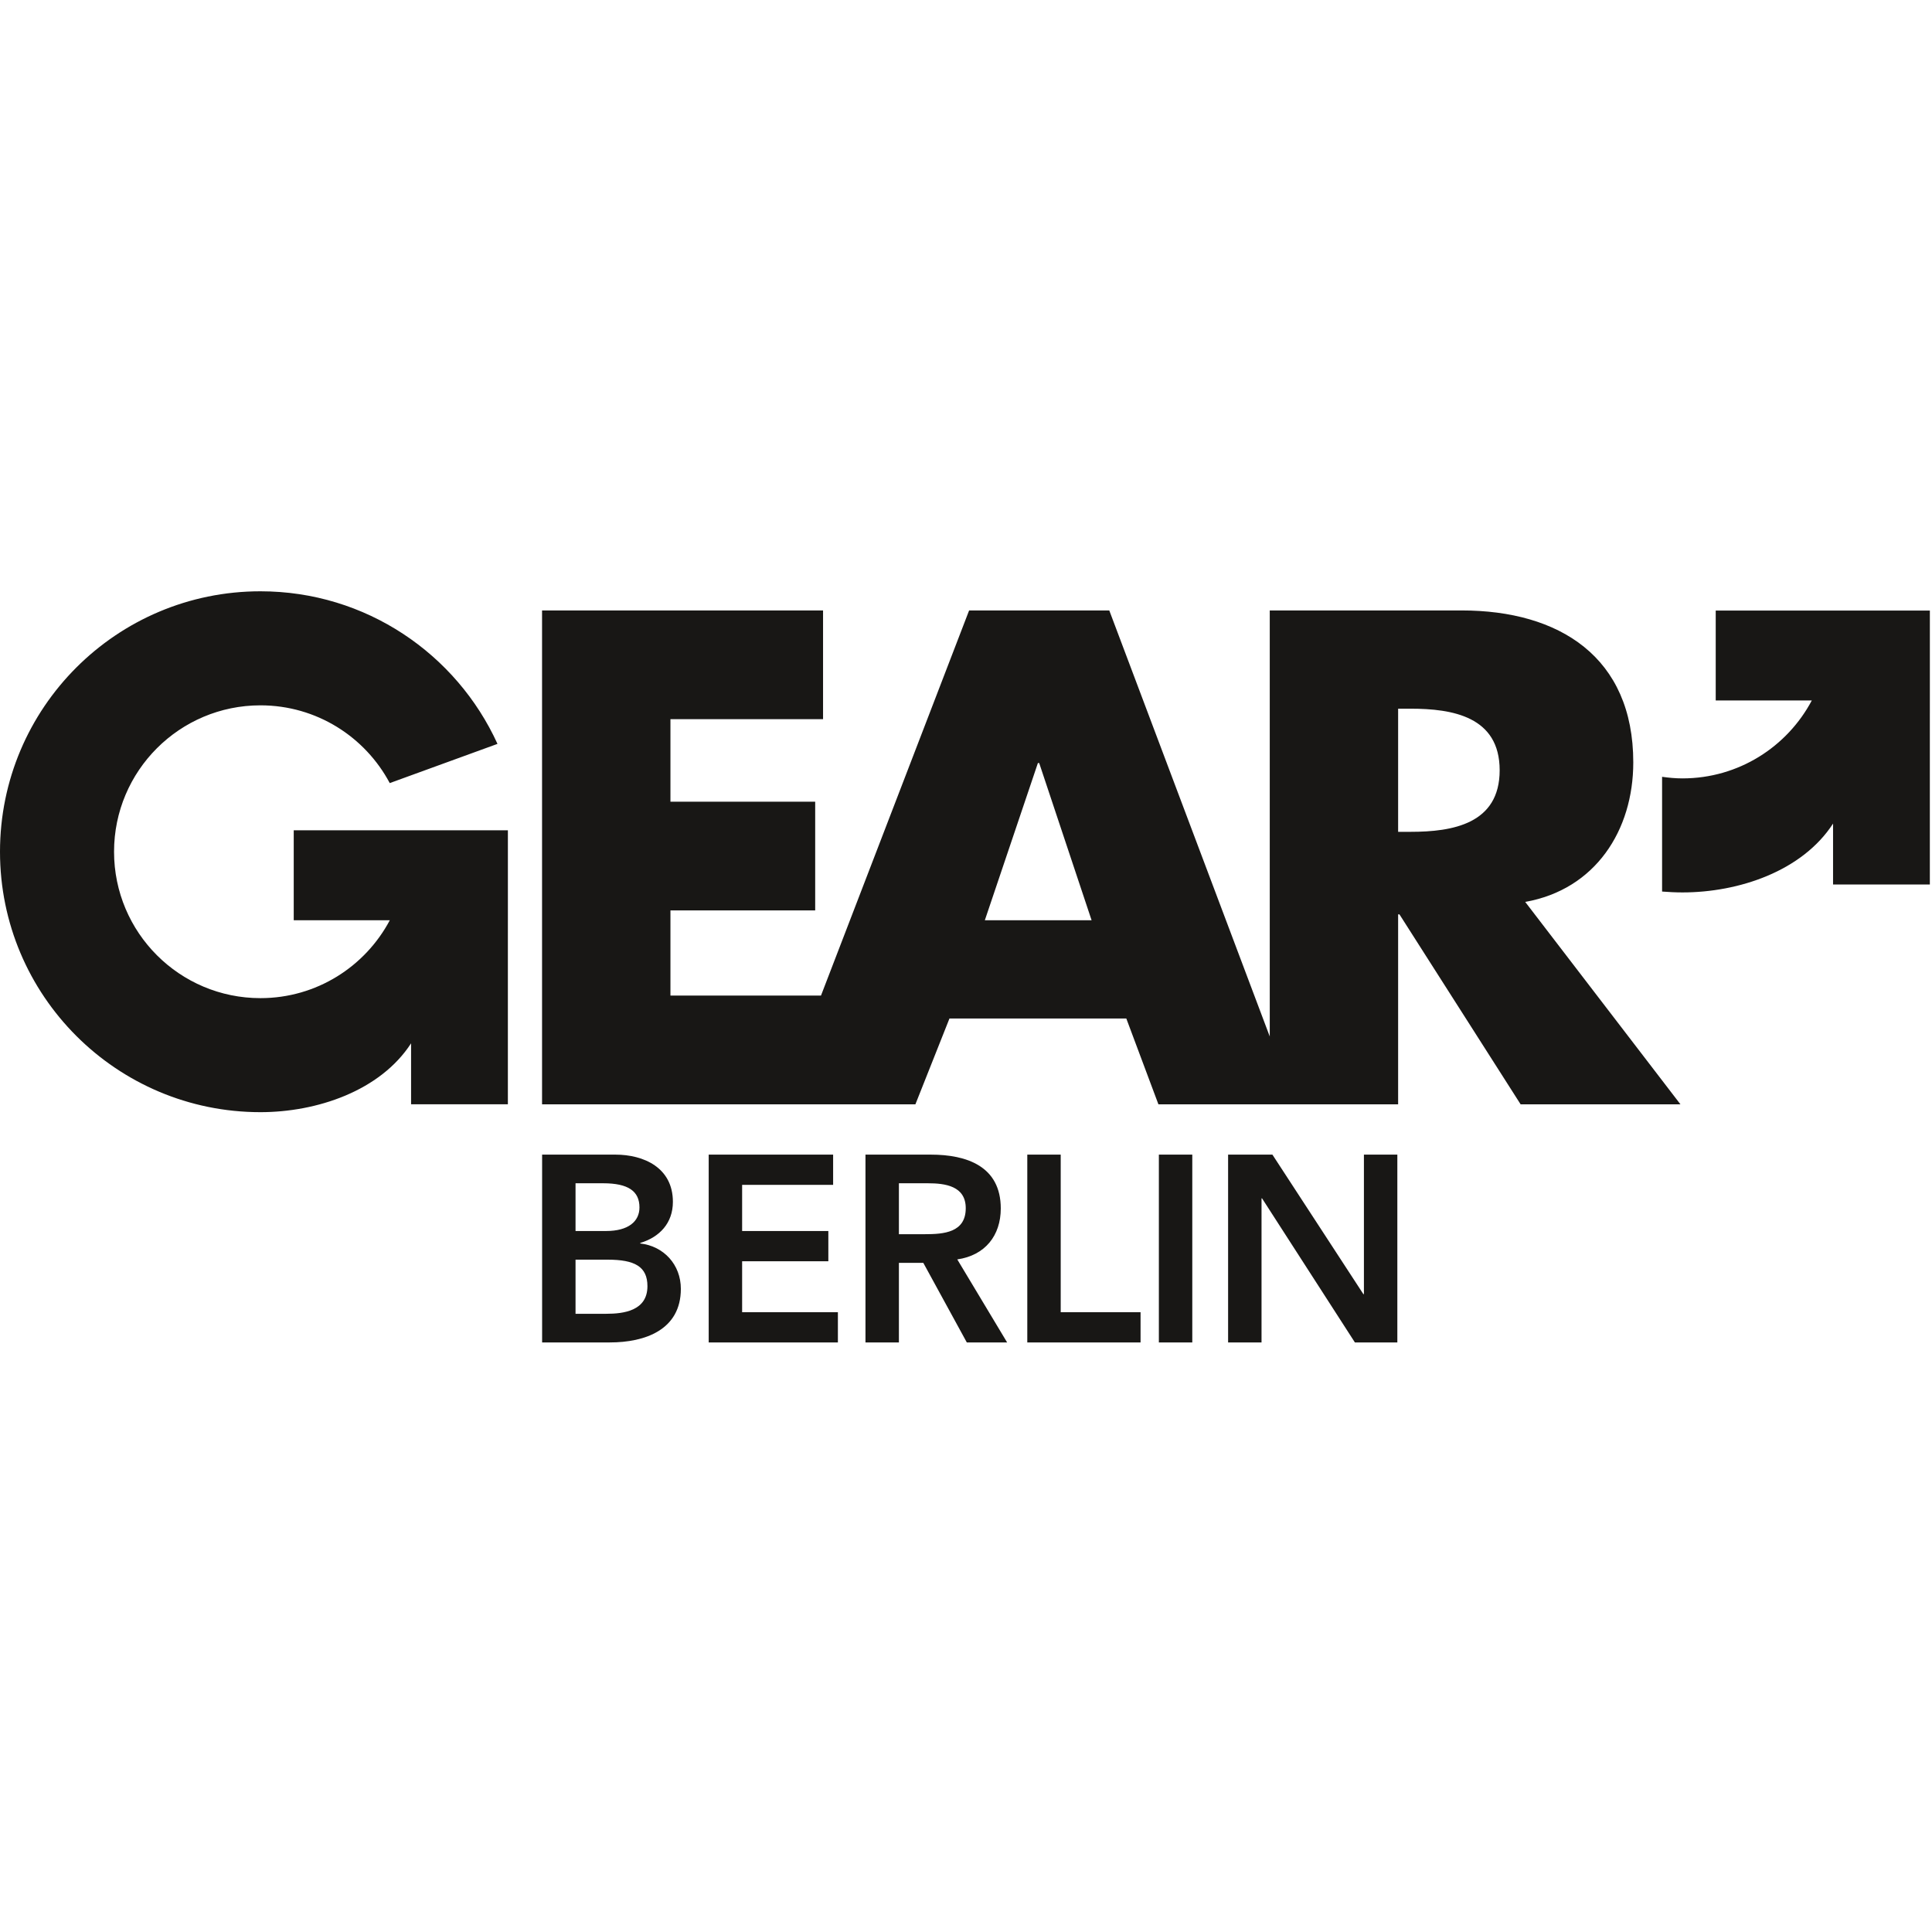 <?xml version="1.0" encoding="UTF-8" standalone="no"?>
<!DOCTYPE svg PUBLIC "-//W3C//DTD SVG 1.1//EN" "http://www.w3.org/Graphics/SVG/1.1/DTD/svg11.dtd">
<svg width="100%" height="100%" viewBox="0 0 3784 3784" version="1.1" xmlns="http://www.w3.org/2000/svg" xmlns:xlink="http://www.w3.org/1999/xlink" xml:space="preserve" xmlns:serif="http://www.serif.com/" style="fill-rule:evenodd;clip-rule:evenodd;stroke-linejoin:round;stroke-miterlimit:2;">
    <g transform="matrix(4.167,0,0,4.167,0,1158.1)">
        <path d="M422.508,302.18L422.508,278.243L436.097,278.243C444.201,278.243 453.925,279.487 453.925,289.965C453.925,301.43 443.576,302.18 434.722,302.18L422.508,302.18ZM470.388,290.086C470.388,270.262 454.425,264.778 437.466,264.778L406.794,264.778L406.794,353.055L422.508,353.055L422.508,315.649L433.977,315.649L454.425,353.055L473.378,353.055L449.941,314.028C463.029,312.159 470.388,302.805 470.388,290.086ZM348.818,314.903L389.341,314.903L389.341,300.684L348.818,300.684L348.818,278.987L391.589,278.987L391.589,264.778L333.107,264.778L333.107,353.055L393.829,353.055L393.829,338.84L348.818,338.84L348.818,314.903ZM498.56,264.778L482.852,264.778L482.852,353.055L536.091,353.055L536.091,338.84L498.56,338.84L498.56,264.778ZM641.076,330.362L640.826,330.362L598.06,264.778L577.238,264.778L577.238,353.055L592.951,353.055L592.951,285.346L593.201,285.346L636.836,353.055L656.785,353.055L656.785,264.778L641.076,264.778L641.076,330.362ZM544.696,353.055L560.404,353.055L560.404,264.778L544.696,264.778L544.696,353.055ZM284.982,339.59L270.516,339.59L270.516,314.153L285.602,314.153C298.323,314.153 304.31,317.393 304.31,326.618C304.31,338.215 293.083,339.59 284.982,339.59ZM270.516,278.243L283.482,278.243C295.329,278.243 300.563,281.981 300.563,289.59C300.563,296.196 295.329,300.684 284.857,300.684L270.516,300.684L270.516,278.243ZM300.938,306.543L300.938,306.293C310.044,303.555 316.276,296.946 316.276,286.971C316.276,270.887 302.56,264.778 289.216,264.778L254.805,264.778L254.805,353.055L286.602,353.055C303.31,353.055 320.016,347.071 320.016,327.868C320.016,316.524 312.034,307.79 300.938,306.543ZM806.43,9.057L806.43,51.316L851.591,51.316C840.035,73.096 817.165,87.942 790.79,87.942C787.535,87.942 784.357,87.641 781.222,87.196L781.222,141.129C784.378,141.372 787.571,141.54 790.785,141.54C817.191,141.54 847.029,131.618 861.582,109.184L861.582,137.823L907.076,137.823L907.076,57.333C907.076,57.325 907.082,57.325 907.082,57.315L907.082,51.316L907.086,51.316L907.086,9.057L806.43,9.057ZM663.008,113.057L657.154,113.057L657.154,55.18L663.008,55.18C682.707,55.18 704.878,58.875 704.878,84.12C704.878,109.362 682.707,113.057 663.008,113.057ZM462.894,154.622L487.832,80.735L488.451,80.735L513.076,154.622L462.894,154.622ZM767.68,80.424C767.68,30.859 732.888,9 687.019,9L596.816,9L596.816,209.247L521.388,9L455.508,9L385.883,190.028L315.123,190.028L315.123,150.002L383.159,150.002L383.159,98.895L315.123,98.895L315.123,60.106L386.857,60.106L386.857,9L254.779,9L254.779,241.133L430.263,241.133L446.269,200.799L529.394,200.799L544.482,241.133L657.154,241.133L657.154,151.848L657.774,151.848L714.727,241.133L789.847,241.133L716.888,146C749.826,140.151 767.68,112.442 767.68,80.424ZM138.06,154.612L183.221,154.612C171.669,176.383 148.789,191.227 122.419,191.227C84.414,191.227 53.607,160.422 53.607,122.422C53.607,84.411 84.414,53.604 122.419,53.604C148.771,53.604 171.63,68.411 183.193,90.151L233.833,71.723C214.555,29.424 171.935,0 122.419,0C54.805,0 0,54.805 0,122.422C0,190.018 54.805,244.825 122.419,244.825C148.818,244.825 178.664,234.903 193.216,212.465L193.216,241.112L238.713,241.112L238.713,160.622C238.713,160.618 238.716,160.612 238.716,160.604L238.716,154.612L238.721,154.612L238.721,112.348L138.06,112.348L138.06,154.612" style="fill:rgb(24,23,21);fill-rule:nonzero;"/>
    </g>
</svg>
